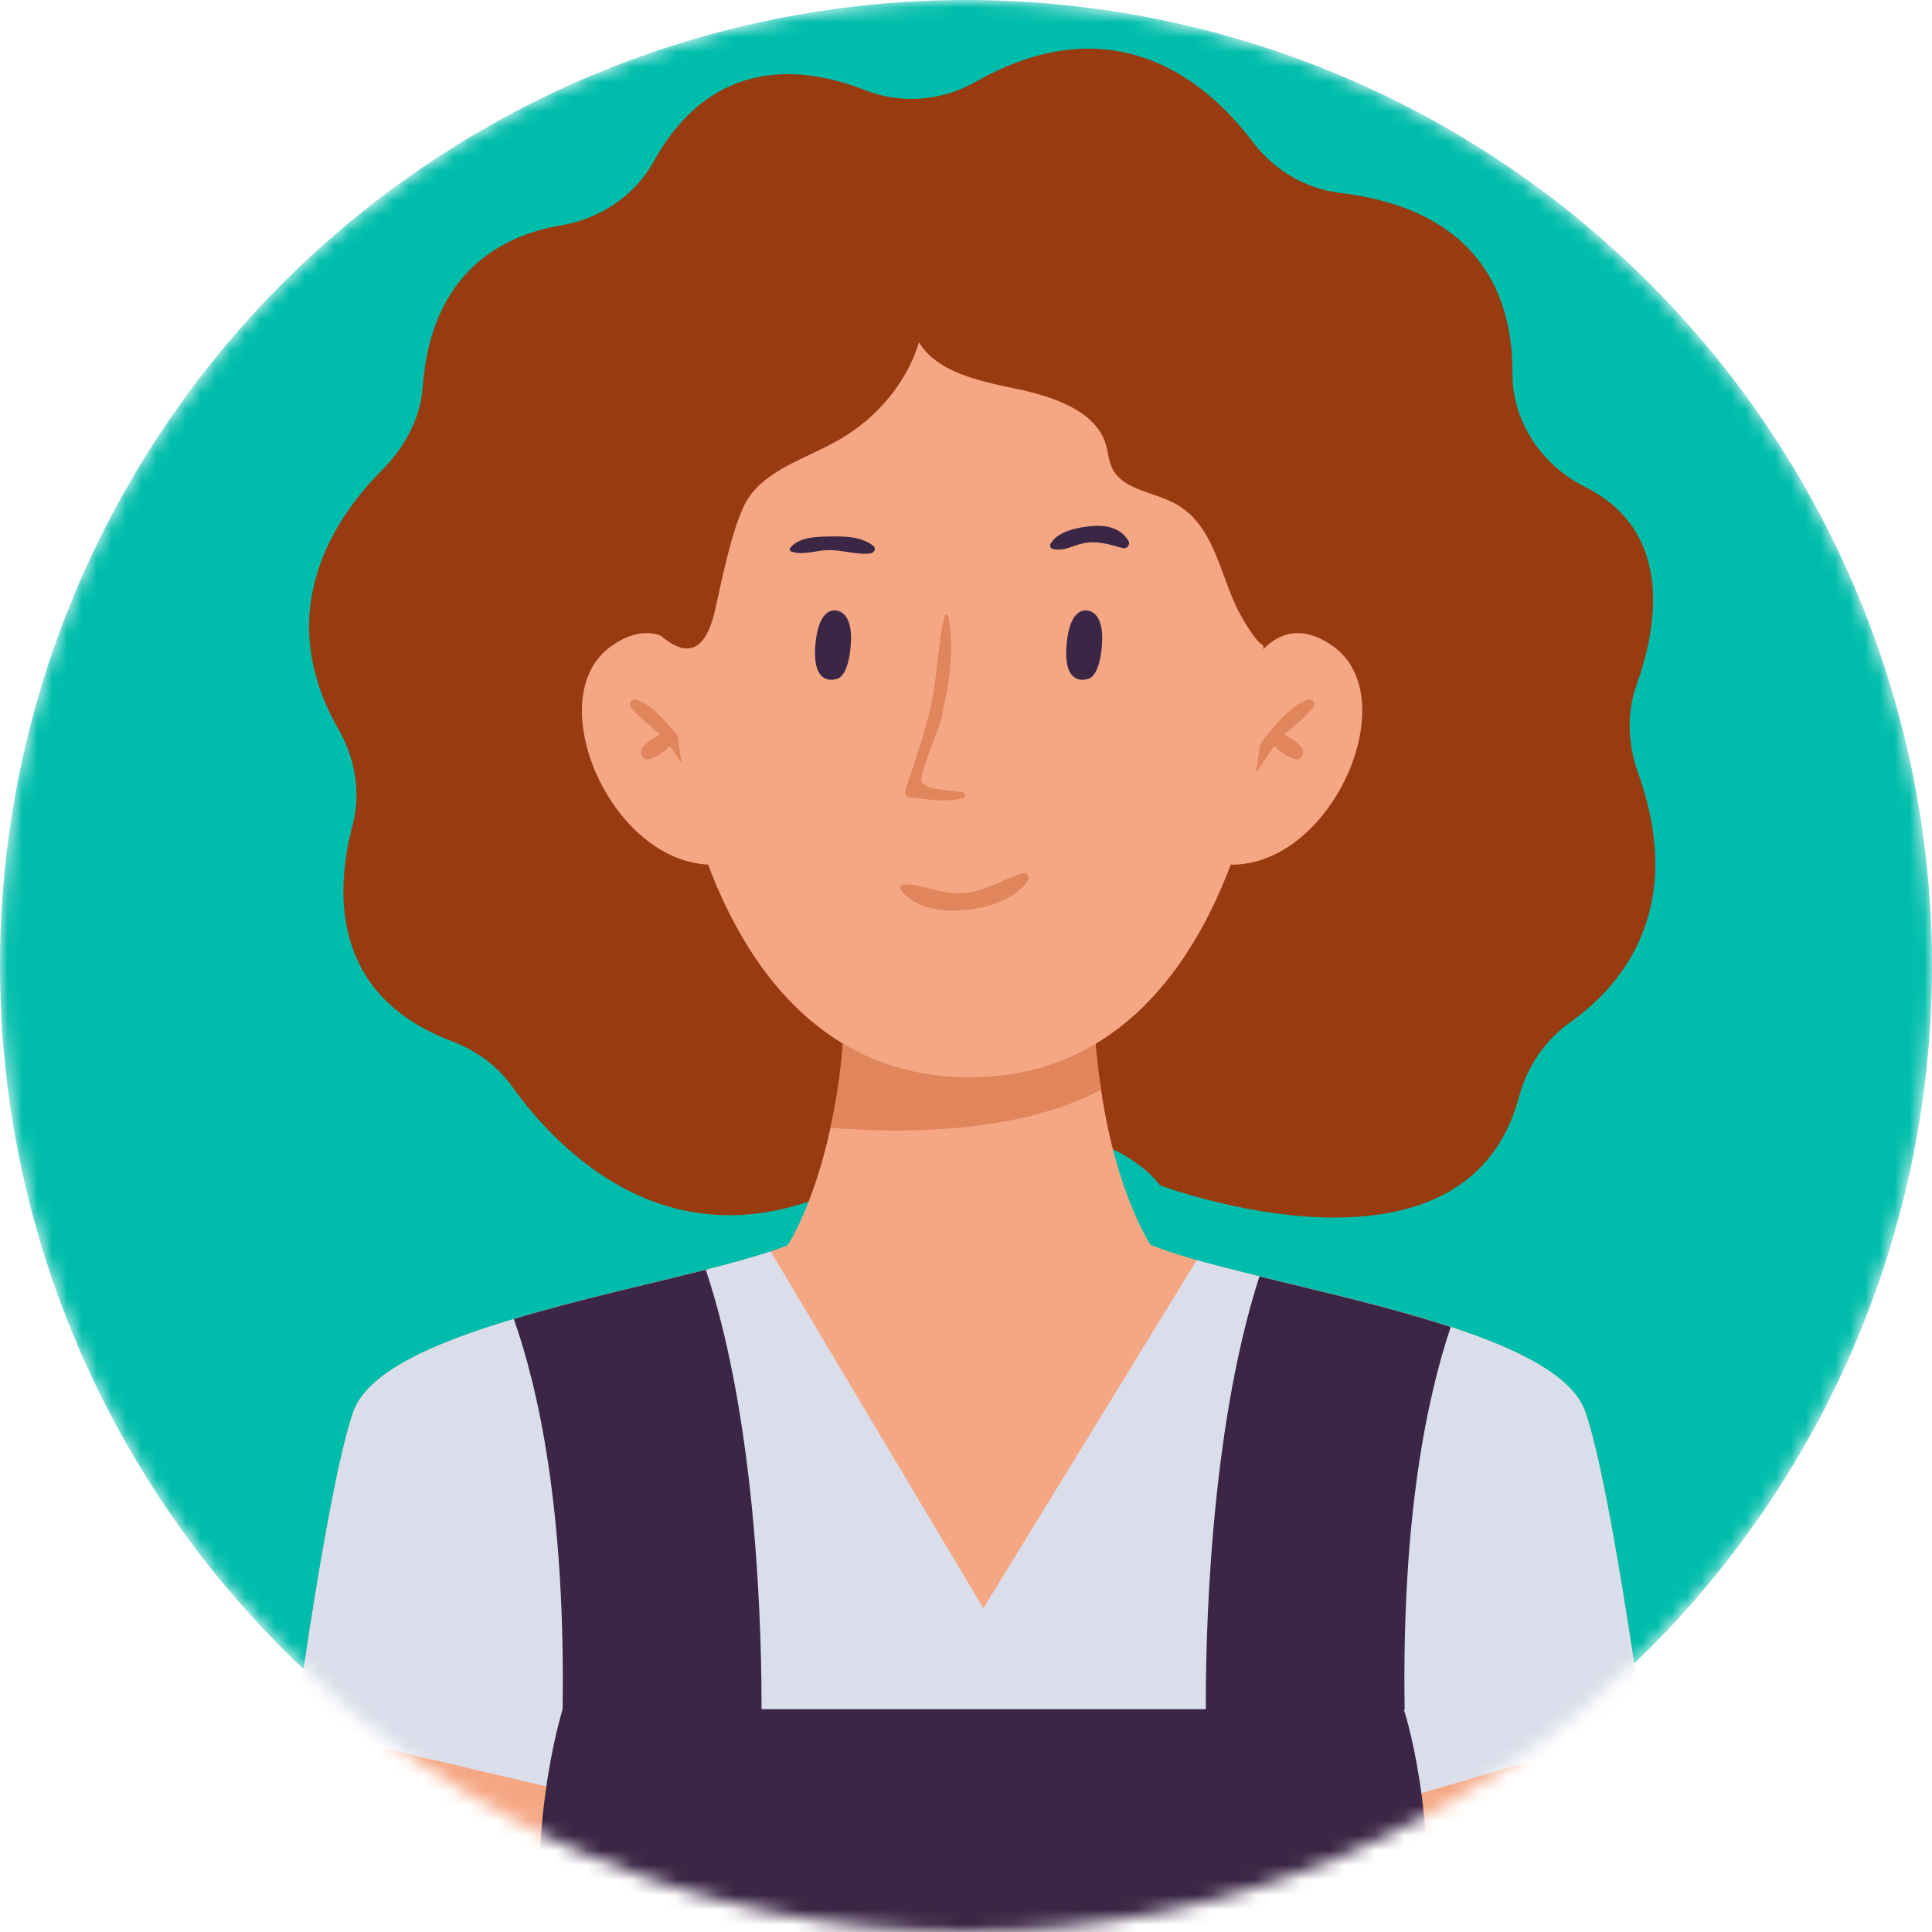 <svg width="130" height="130" viewBox="0 0 130 130" fill="none" xmlns="http://www.w3.org/2000/svg">
<mask id="mask0" mask-type="alpha" maskUnits="userSpaceOnUse" x="0" y="0" width="130" height="130">
<circle cx="65" cy="65" r="65" fill="#76BC21"/>
</mask>
<g mask="url(#mask0)">
<circle cx="65" cy="65" r="65" fill="#00BDAB"/>
<path d="M112.943 134H17.497C17.497 134 18.525 125.454 19.845 116.235C21.088 107.598 22.591 98.375 23.774 95.001C24.725 92.301 29.237 90.339 34.577 88.755C38.825 87.467 43.6 86.424 47.497 85.441C49.14 85.027 50.625 84.612 51.854 84.212C53.511 83.644 54.691 83.061 55.123 82.446H75.328C75.911 83.275 77.859 84.026 80.527 84.795C81.802 85.15 83.227 85.515 84.748 85.883C88.827 86.88 93.57 87.955 97.618 89.289C102.175 90.778 105.841 92.603 106.669 94.998C107.849 98.372 109.369 107.623 110.598 116.277C111.929 125.483 112.943 134 112.943 134Z" fill="#F5A784"/>
<path d="M110.594 116.277L90.281 122.232H45.404L19.845 116.231C21.088 107.595 22.591 98.372 23.774 94.998C24.725 92.298 29.237 90.335 34.577 88.752C38.825 87.463 43.6 86.421 47.497 85.438C49.14 85.023 50.625 84.609 51.854 84.209L66.168 108.22L80.527 84.791C81.802 85.146 83.227 85.511 84.748 85.88C88.827 86.877 93.57 87.951 97.618 89.285C102.175 90.774 105.841 92.6 106.669 94.994C107.849 98.375 109.366 107.626 110.594 116.277Z" fill="#DADEEA"/>
<path d="M78.045 79.753C78.045 79.753 98.57 87.477 102.211 73.806C102.744 71.798 103.959 69.99 105.655 68.789C108.955 66.454 113.551 61.332 110.233 52.042C109.541 50.108 109.429 48.012 110.124 46.077C111.472 42.317 112.705 35.801 106.666 32.771C103.731 31.3 101.751 28.379 101.768 25.1C101.796 20.262 99.834 14.149 90.158 12.976C87.812 12.692 85.72 11.432 84.294 9.546C81.331 5.618 75.096 0.144 65.634 5.512C63.359 6.804 60.631 7.019 58.195 6.06C54.22 4.498 47.985 3.638 43.979 10.88C42.701 13.191 40.356 14.725 37.754 15.164C33.952 15.806 29.016 18.169 28.444 26.041C28.289 28.179 27.211 30.12 25.698 31.64C22.51 34.846 18.237 41.13 22.77 49.061C23.89 51.017 24.308 53.341 23.728 55.518C22.594 59.77 22.141 66.918 30.35 70.039C31.982 70.66 33.429 71.664 34.444 73.086C37.495 77.362 45.366 85.708 57.292 79.624C72.593 71.822 78.045 79.753 78.045 79.753Z" fill="#993B11"/>
<path d="M77.431 83.777L65.216 89.861L53.002 83.777C53.002 83.777 54.743 81.175 55.881 75.881C56.51 73.072 56.948 69.54 56.857 65.222H73.576C73.506 68.311 73.716 71.004 74.088 73.325C75.11 80.34 77.431 83.777 77.431 83.777Z" fill="#F5A784"/>
<path d="M74.088 73.325C68.166 76.485 59.715 76.204 55.881 75.881C56.51 73.072 56.948 69.54 56.857 65.222H73.576C73.506 68.311 73.716 71.004 74.088 73.325Z" fill="#E0855C"/>
<path d="M47.964 47.794C47.964 47.794 46.005 40.042 41.128 43.479C36.252 46.916 41.132 58.242 47.999 58.183C47.999 58.183 49.832 50.581 47.964 47.794Z" fill="#F5A784"/>
<path d="M42.813 47.095C43.775 47.376 44.671 48.415 45.303 49.16C45.963 49.935 46.732 50.898 46.991 51.898C47.072 52.211 46.633 52.347 46.451 52.137C45.938 51.536 45.552 50.848 45.081 50.209C44.653 50.578 44.218 50.95 43.667 51.087C43.242 51.192 42.996 50.652 43.214 50.336C43.495 49.932 43.955 49.669 44.404 49.43C43.761 48.809 42.961 48.285 42.448 47.587C42.255 47.316 42.519 47.007 42.813 47.095Z" fill="#E0855C"/>
<path d="M82.855 47.794C82.855 47.794 84.814 40.042 89.691 43.479C94.564 46.916 89.687 58.242 82.82 58.183C82.82 58.183 80.987 50.581 82.855 47.794Z" fill="#F5A784"/>
<path d="M88.006 47.095C87.044 47.376 86.148 48.415 85.516 49.16C84.856 49.935 84.087 50.898 83.828 51.898C83.747 52.211 84.186 52.347 84.368 52.137C84.881 51.536 85.267 50.848 85.737 50.209C86.166 50.578 86.601 50.95 87.152 51.087C87.577 51.192 87.823 50.652 87.605 50.336C87.325 49.932 86.865 49.669 86.415 49.43C87.058 48.809 87.858 48.285 88.371 47.587C88.564 47.316 88.3 47.007 88.006 47.095Z" fill="#E0855C"/>
<path d="M84.207 37.409C80.152 17.955 65.231 19.317 65.231 19.317C65.231 19.317 50.309 17.951 46.254 37.409C44.748 44.641 45.204 52.214 47.989 59.057C50.618 65.524 55.67 72.486 65.231 72.486C74.791 72.486 79.839 65.524 82.472 59.057C85.257 52.214 85.716 44.638 84.207 37.409Z" fill="#F5A784"/>
<path d="M56.271 45.687C56.271 45.687 54.614 46.305 54.866 43.37C55.091 40.733 56.271 41.088 56.271 41.088C56.271 41.088 57.422 41.081 57.247 43.388C57.071 45.698 56.271 45.687 56.271 45.687Z" fill="#3B2645"/>
<path d="M73.172 45.687C73.172 45.687 71.515 46.305 71.768 43.37C71.992 40.733 73.172 41.088 73.172 41.088C73.172 41.088 74.324 41.081 74.148 43.388C73.972 45.698 73.172 45.687 73.172 45.687Z" fill="#3B2645"/>
<path d="M68.843 58.758C67.39 59.166 66.294 60.012 64.711 60.103C63.317 60.184 62.095 59.485 60.779 59.506C60.628 59.51 60.512 59.682 60.6 59.819C62.12 62.178 67.85 61.448 69.18 59.194C69.314 58.972 69.092 58.688 68.843 58.758Z" fill="#E0855C"/>
<path d="M58.778 36.742C58.005 36.113 56.896 36.082 55.93 36.096C55.045 36.11 53.771 36.113 53.181 36.854C53.107 36.949 53.132 37.075 53.251 37.117C54.027 37.384 54.93 37.026 55.741 37.016C56.688 37.001 57.64 37.352 58.574 37.237C58.788 37.209 58.995 36.921 58.778 36.742Z" fill="#3B2645"/>
<path d="M75.932 36.394C75.415 35.502 74.408 35.316 73.439 35.401C72.533 35.481 71.167 35.737 70.693 36.594C70.62 36.724 70.686 36.896 70.834 36.935C71.557 37.131 72.186 36.7 72.895 36.556C73.864 36.359 74.639 36.64 75.559 36.882C75.833 36.952 76.076 36.643 75.932 36.394Z" fill="#3B2645"/>
<path d="M64.809 53.324C64.068 53.166 62.306 53.19 62.022 52.611C61.811 52.179 63.152 49.135 63.306 48.475C63.826 46.231 64.279 43.725 63.809 41.45C63.78 41.32 63.58 41.323 63.552 41.45C63.096 43.402 63.078 45.428 62.66 47.397C62.239 49.388 61.526 51.259 60.919 53.197C60.842 53.443 61.045 53.636 61.27 53.657C62.559 53.787 63.559 54.012 64.809 53.703C64.995 53.661 65.006 53.366 64.809 53.324Z" fill="#E0855C"/>
<path d="M48.104 41.099C48.508 39.333 49.316 35.162 50.306 33.592C51.566 31.595 54.266 30.84 56.422 29.615C59.041 28.122 61.01 25.728 61.839 23.035C63.057 25.05 65.891 25.644 68.373 26.16C70.855 26.672 73.681 27.631 74.387 29.836C74.58 30.436 74.591 31.086 74.906 31.64C75.654 32.953 77.62 33.115 79.028 33.863C81.605 35.232 82.023 38.353 83.192 40.835C83.466 41.415 84.4 43.096 84.993 43.43C84.993 43.43 86.563 42.601 87.384 41.987C88.206 41.373 88.683 40.467 89.055 39.564C91.404 33.835 90.235 27.185 86.657 22C83.08 16.814 77.294 13.043 70.946 10.916C66.277 9.35 61.179 8.623 56.274 9.409C51.37 10.199 46.69 12.608 43.951 16.364C42.076 18.938 41.184 21.978 40.402 24.977C39.278 29.277 38.379 34.049 40.746 37.918C42.754 41.193 46.756 46.99 48.104 41.099Z" fill="#993B11"/>
<path d="M94.515 115.006C94.314 102.058 96.035 93.987 97.615 89.293C93.563 87.958 88.824 86.884 84.744 85.887C81.317 96.504 81.117 110.842 81.138 115.006H51.24C51.257 110.628 51.029 96.044 47.493 85.441C43.596 86.424 38.825 87.467 34.574 88.755C36.199 93.358 38.056 101.552 37.856 115.006C37.761 115.396 35.223 123.383 36.768 134H95.575C97.085 123.629 94.697 115.764 94.476 115.073L94.515 115.006Z" fill="#3B2645"/>
</g>
</svg>
